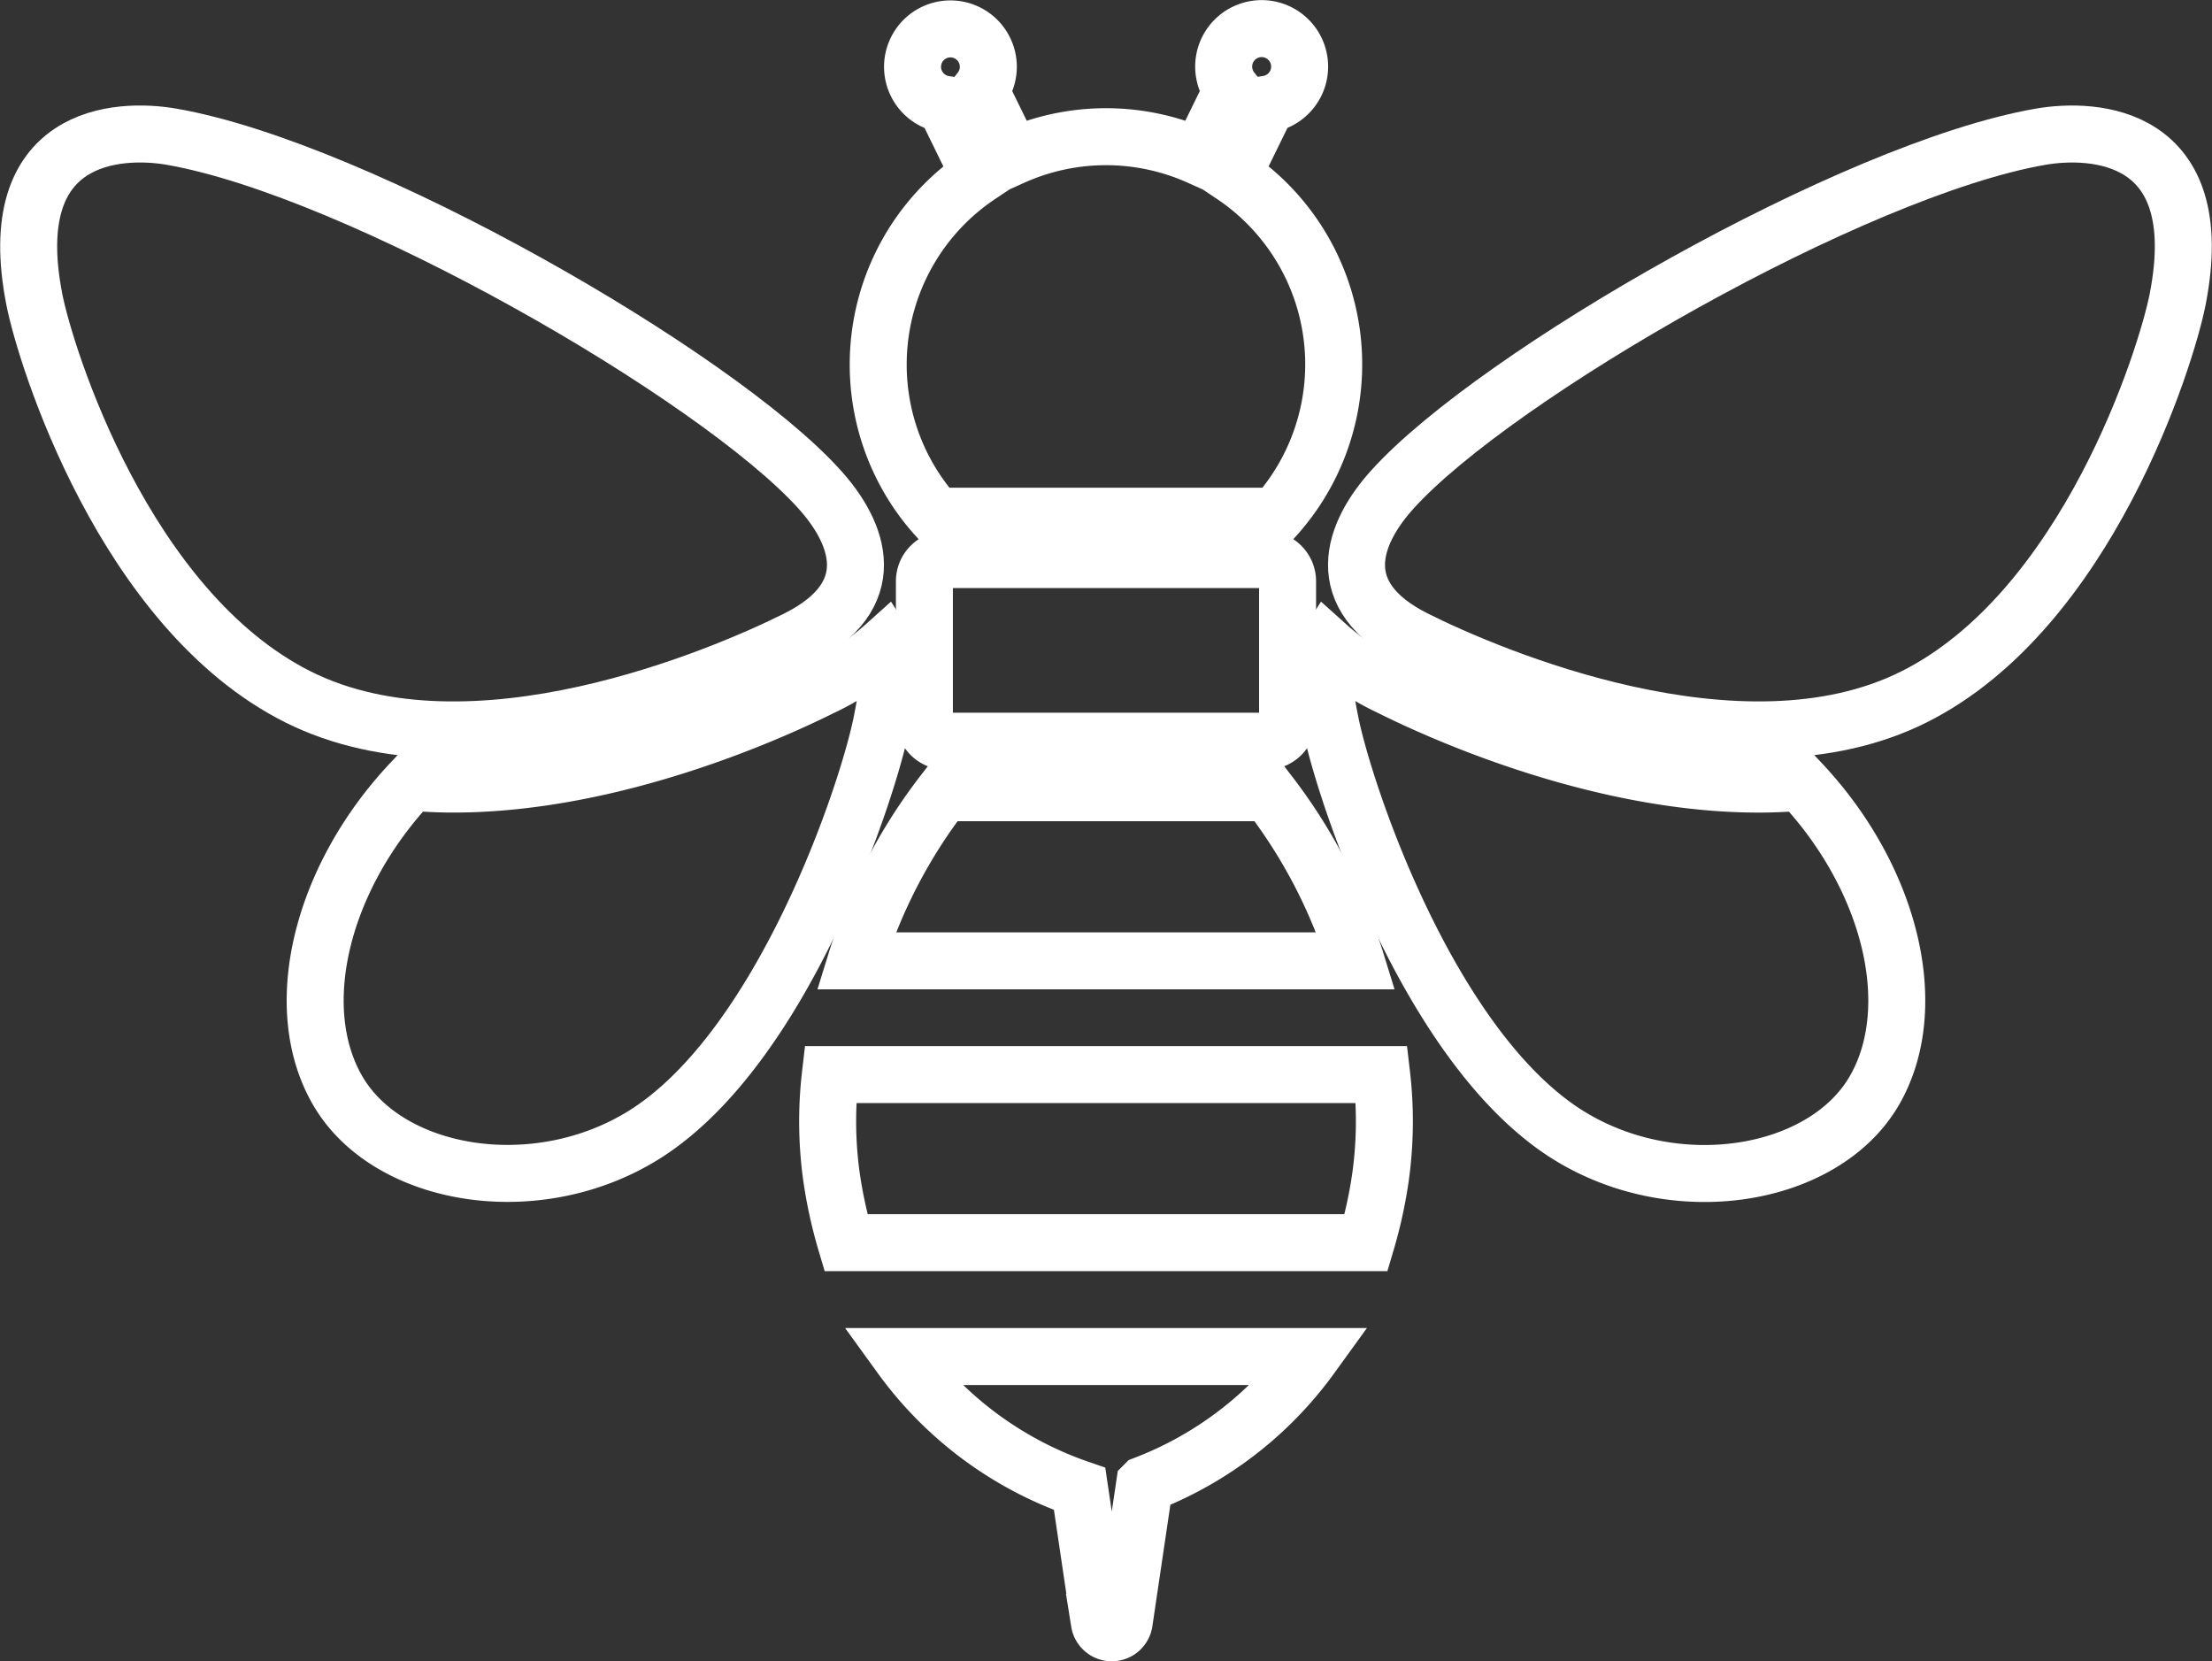 <svg xmlns="http://www.w3.org/2000/svg" width="77.638" height="58.304" viewBox="0 0 77.638 58.304">
  <rect x="0" y="0" width="77.638" height="58.304" fill="#333333" stroke="none"/>
  <g id="Bee" transform="translate(1.005 -64.429)">
    <path id="パス_203" data-name="パス 203" d="M201.9,77.217a7.955,7.955,0,0,0,2.036,5.327H215.85a7.988,7.988,0,0,0-1.511-11.969l1.22-2.491a1.333,1.333,0,1,0-1.244-.488l-1.142,2.333a7.991,7.991,0,0,0-6.554,0L205.477,67.6a1.33,1.33,0,1,0-1.244.488l1.219,2.491A7.983,7.983,0,0,0,201.9,77.217Z" transform="translate(-172.081)" fill="none" stroke="#fff" stroke-width="2"/>
    <path id="パス_204" data-name="パス 204" d="M26.96,108.18c3.044-1.522,2.187-3.721.791-5.263-3.615-4-16.172-11.226-22.733-12.367C3.144,90.224-.943,90.423.2,96.259c.393,2.01,3.171,10.907,9.259,13.952S24.368,109.476,26.96,108.18Z" transform="translate(0 -21.323)" fill="none" stroke="#fff" stroke-width="2"/>
    <path id="パス_205" data-name="パス 205" d="M88.082,211.941a9.142,9.142,0,0,1-2.244,1.482c-1.59.795-7.217,3.387-12.908,3.387-.5,0-.994-.025-1.475-.065-3.167,3.361-4.28,7.91-2.576,10.831,1.776,3.044,6.991,3.915,10.782,1.522,4.82-3.043,7.8-11.923,8.307-14.459C88.112,213.916,88.391,212.43,88.082,211.941Z" transform="translate(-58.026 -124.865)" fill="none" stroke="#fff" stroke-width="2"/>
    <path id="パス_206" data-name="パス 206" d="M339.534,90.551c-6.562,1.141-19.119,8.371-22.733,12.366-1.4,1.542-2.253,3.741.79,5.263,2.592,1.3,11.416,5.073,17.5,2.031s8.866-11.942,9.259-13.952C345.495,90.423,341.408,90.224,339.534,90.551Z" transform="translate(-268.923 -21.323)" fill="none" stroke="#fff" stroke-width="2"/>
    <path id="パス_207" data-name="パス 207" d="M322.869,216.81c-5.69,0-11.318-2.592-12.907-3.387a9.137,9.137,0,0,1-2.244-1.482c-.309.489-.031,1.975.114,2.7.507,2.535,3.488,11.415,8.307,14.459,3.79,2.393,9.005,1.523,10.781-1.522,1.7-2.921.592-7.47-2.576-10.831C323.864,216.785,323.374,216.81,322.869,216.81Z" transform="translate(-262.145 -124.864)" fill="none" stroke="#fff" stroke-width="2"/>
    <path id="パス_208" data-name="パス 208" d="M224.835,191.562H213.609a.762.762,0,0,0-.761.762v4.851a.762.762,0,0,0,.761.762h11.225a.762.762,0,0,0,.761-.762v-4.851A.762.762,0,0,0,224.835,191.562Z" transform="translate(-181.408 -107.496)" fill="none" stroke="#fff" stroke-width="2"/>
    <path id="パス_209" data-name="パス 209" d="M199.68,246.954a18.667,18.667,0,0,0-3.063,5.9H214.16a18.664,18.664,0,0,0-3.063-5.9H199.68Z" transform="translate(-167.574 -154.706)" fill="none" stroke="#fff" stroke-width="2"/>
    <path id="パス_210" data-name="パス 210" d="M189.954,313.925a14.132,14.132,0,0,0,.032,3.537,16.262,16.262,0,0,0,.514,2.361h18.258a16.145,16.145,0,0,0,.513-2.361,14.131,14.131,0,0,0,.032-3.537Z" transform="translate(-161.814 -211.785)" fill="none" stroke="#fff" stroke-width="2"/>
    <path id="パス_211" data-name="パス 211" d="M213.537,385.549l.693,4.678a.441.441,0,0,0,.871,0l.716-4.833a12.907,12.907,0,0,0,5.847-4.491h-14.4A12.94,12.94,0,0,0,213.537,385.549Z" transform="translate(-176.649 -268.869)" fill="none" stroke="#fff" stroke-width="2"/>
  </g>
</svg>
